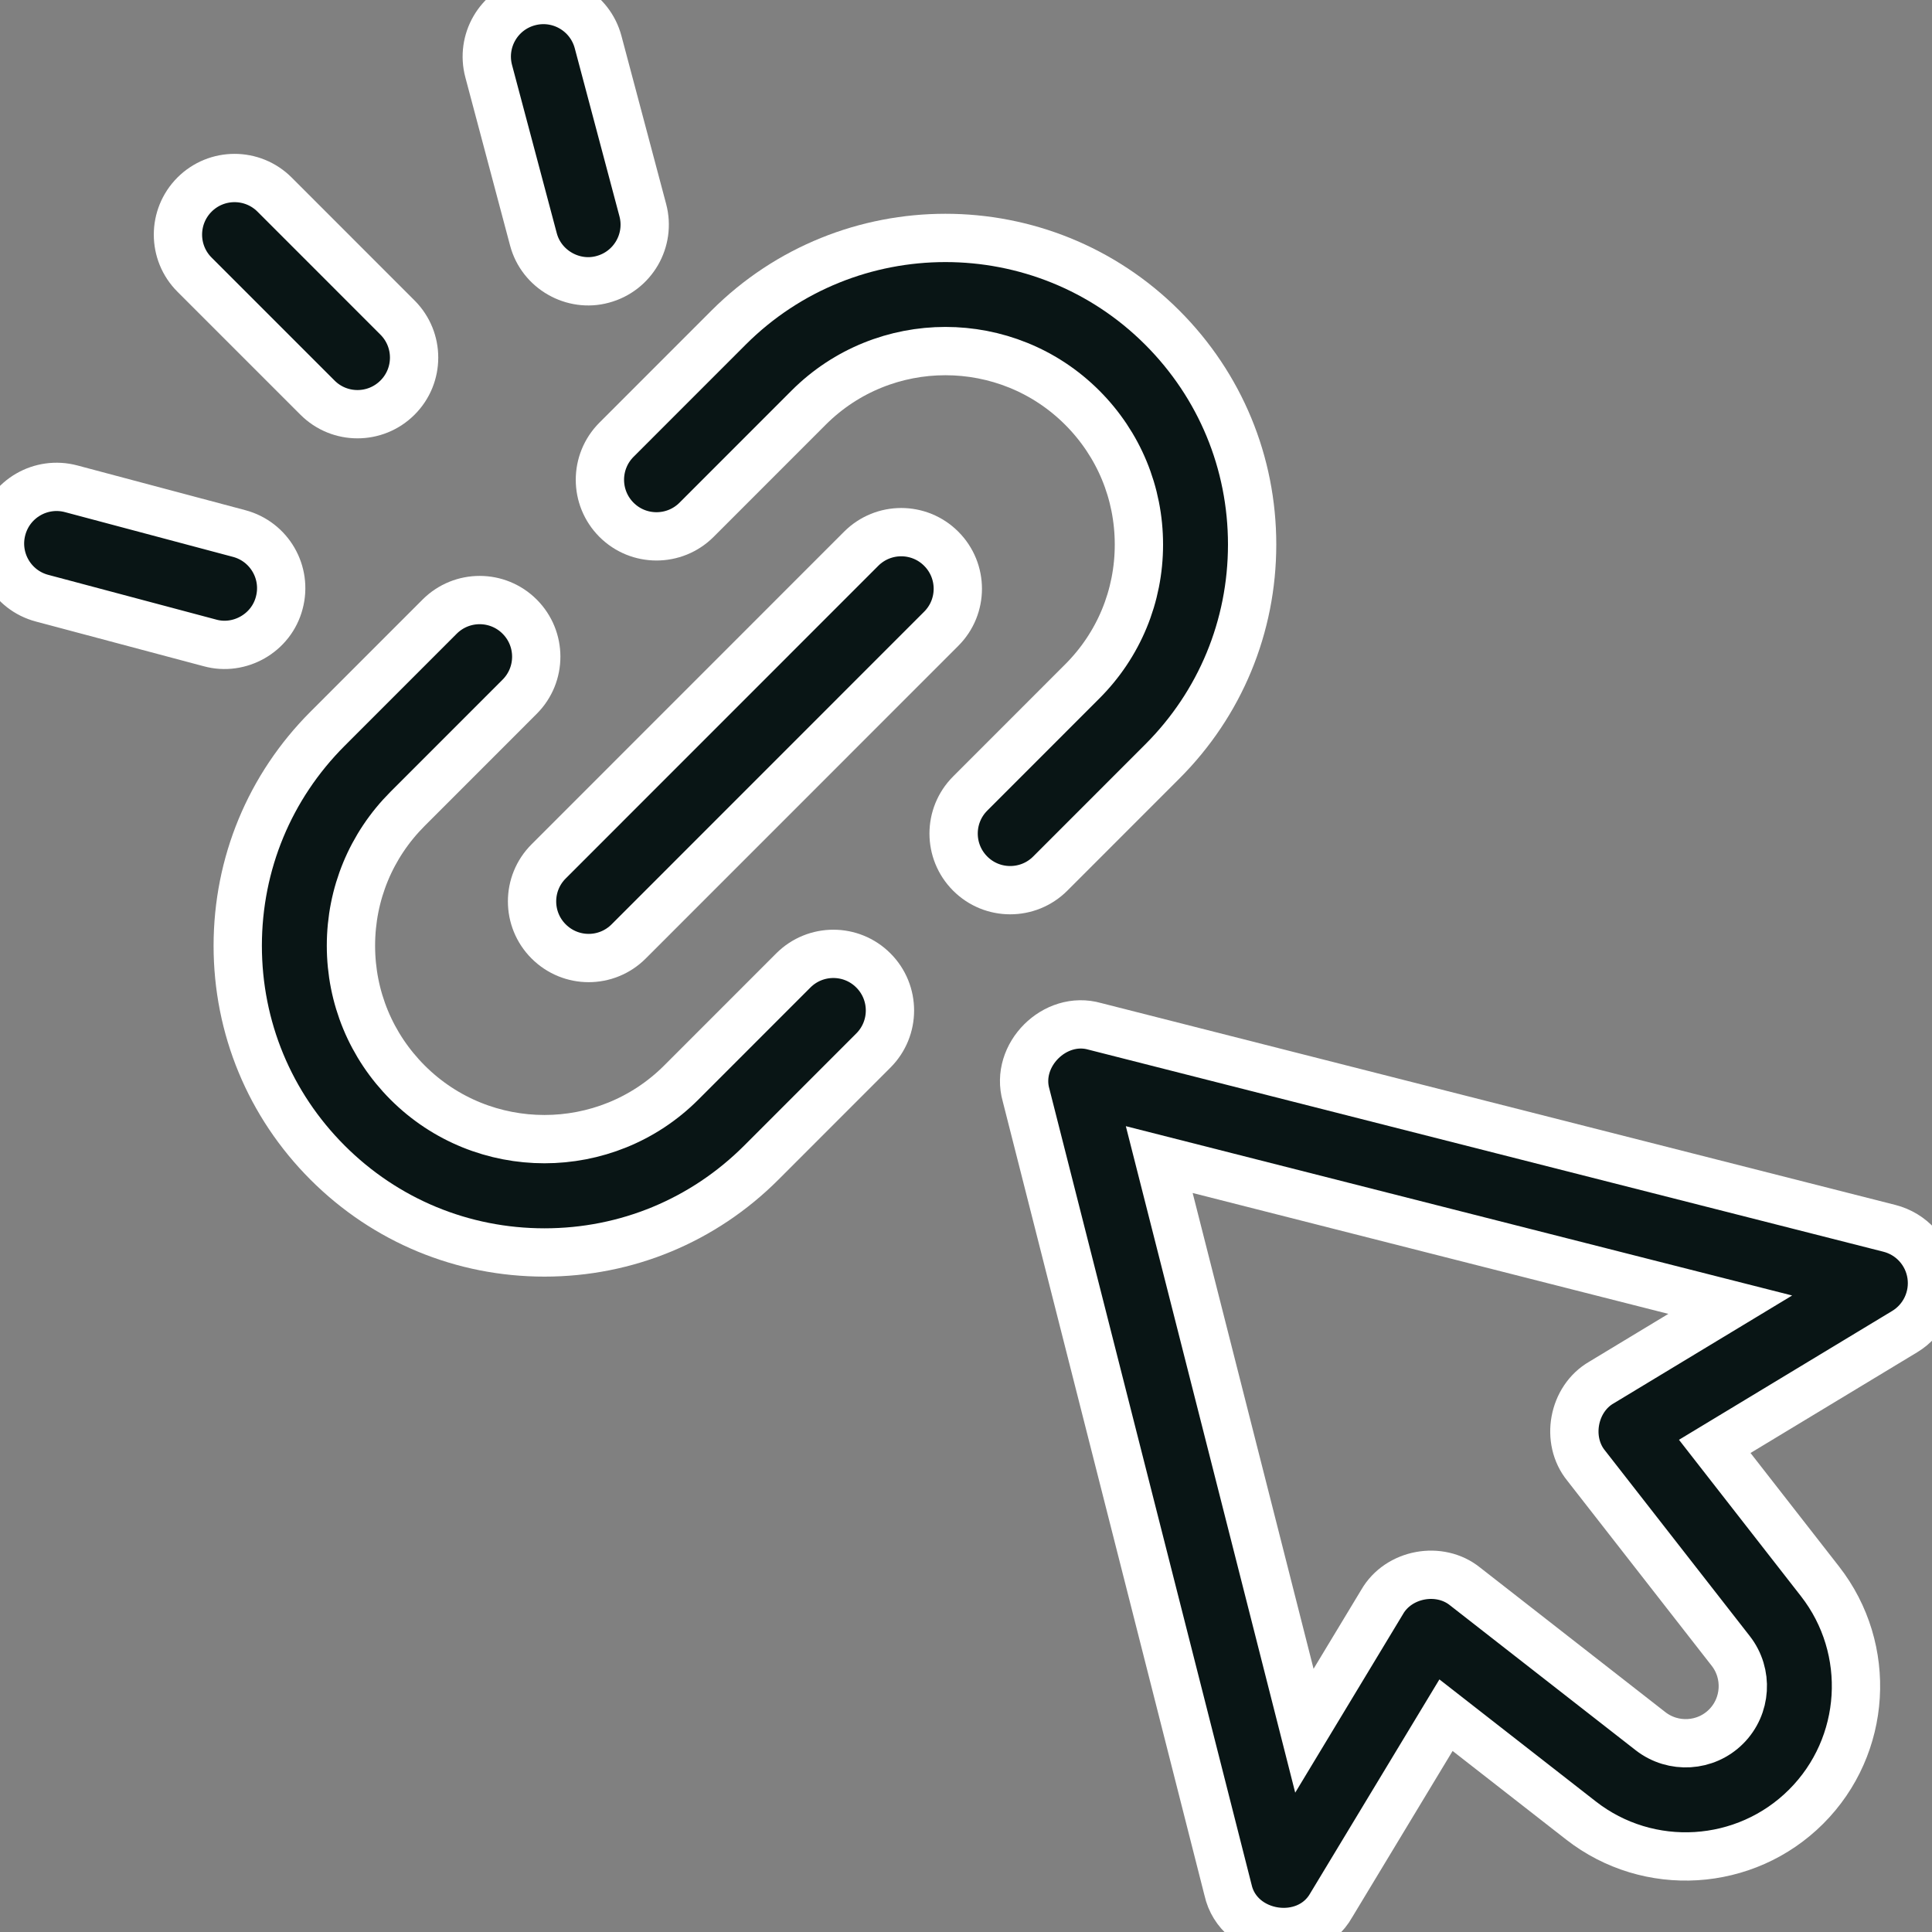 <svg width="40" height="40" viewBox="0 0 40 40" fill="none" xmlns="http://www.w3.org/2000/svg">
<rect x="0" y="0" width="40" height="40" fill="#808080" stroke="none"/>
<g clip-path="url(#clip0_895_2122)">
<path d="M6.573 8.232C7.03 8.69 7.772 8.69 8.23 8.232C8.688 7.775 8.688 7.033 8.23 6.575L5.685 4.029C5.227 3.571 4.485 3.571 4.027 4.029C3.57 4.487 3.57 5.229 4.027 5.686L6.573 8.232Z" fill="#091515" stroke="white"/>
<path d="M5.782 12.48C5.949 11.854 5.577 11.212 4.951 11.046L1.474 10.12C0.848 9.953 0.206 10.325 0.04 10.951C-0.127 11.577 0.245 12.219 0.871 12.385L4.348 13.311C4.957 13.479 5.618 13.111 5.782 12.48Z" fill="#091515" stroke="white"/>
<path d="M11.043 4.952C11.208 5.583 11.869 5.951 12.477 5.784C13.103 5.617 13.475 4.975 13.308 4.349L12.383 0.871C12.216 0.245 11.574 -0.127 10.949 0.04C10.323 0.206 9.951 0.848 10.118 1.474L11.043 4.952Z" fill="#091515" stroke="white"/>
<path d="M24.064 15.766C25.263 14.567 25.923 12.972 25.924 11.275C25.924 9.578 25.263 7.983 24.064 6.783C21.588 4.307 17.56 4.307 15.084 6.783L12.764 9.104C12.306 9.562 12.306 10.304 12.764 10.762C13.221 11.219 13.963 11.219 14.421 10.762L16.741 8.441C18.303 6.878 20.845 6.878 22.407 8.441C23.163 9.198 23.58 10.204 23.58 11.275C23.58 12.345 23.163 13.352 22.407 14.108L20.087 16.429C19.629 16.887 19.629 17.629 20.087 18.087C20.316 18.316 20.615 18.43 20.915 18.43C21.215 18.43 21.515 18.316 21.744 18.087L24.064 15.766Z" fill="#091515" stroke="white"/>
<path d="M16.425 20.092L14.105 22.413C12.543 23.975 10.001 23.975 8.439 22.413C7.683 21.656 7.266 20.65 7.266 19.579C7.266 18.508 7.683 17.502 8.439 16.746L10.759 14.425C11.217 13.967 11.217 13.225 10.759 12.767C10.302 12.309 9.56 12.309 9.102 12.767L6.782 15.088C5.584 16.287 4.923 17.881 4.922 19.579C4.922 21.276 5.583 22.871 6.782 24.071C7.981 25.27 9.576 25.931 11.273 25.931C12.969 25.931 14.563 25.27 15.762 24.071L18.082 21.75C18.54 21.292 18.54 20.55 18.082 20.092C17.625 19.634 16.883 19.634 16.425 20.092Z" fill="#091515" stroke="white"/>
<path d="M19.487 11.361C19.03 10.903 18.288 10.903 17.83 11.361L11.359 17.834C10.901 18.291 10.901 19.034 11.359 19.491C11.588 19.72 11.888 19.835 12.188 19.835C12.487 19.835 12.787 19.72 13.016 19.491L19.487 13.018C19.945 12.561 19.945 11.819 19.487 11.361Z" fill="#091515" stroke="white"/>
<path d="M39.987 26.395C39.918 25.927 39.575 25.547 39.117 25.431L22.668 21.25C21.84 21.012 21.006 21.847 21.244 22.675L25.424 39.127C25.641 40.112 27.067 40.327 27.563 39.444L29.938 35.511L32.732 37.691C34.133 38.785 36.138 38.661 37.395 37.404C38.652 36.147 38.775 34.142 37.681 32.74L35.502 29.946L39.434 27.57C39.838 27.326 40.056 26.862 39.987 26.395ZM33.159 28.622C32.567 28.961 32.409 29.818 32.841 30.346L35.834 34.182C36.2 34.652 36.159 35.325 35.737 35.747C35.316 36.168 34.644 36.209 34.173 35.843L30.338 32.85C29.808 32.417 28.954 32.576 28.615 33.168L27.006 35.833L24.001 24.008L35.823 27.012L33.159 28.622Z" fill="#091515" stroke="white"/>
</g>
<defs>
<clipPath id="clip0_895_2122">
<rect width="40" height="40" fill="white"/>
</clipPath>
</defs>
</svg>
